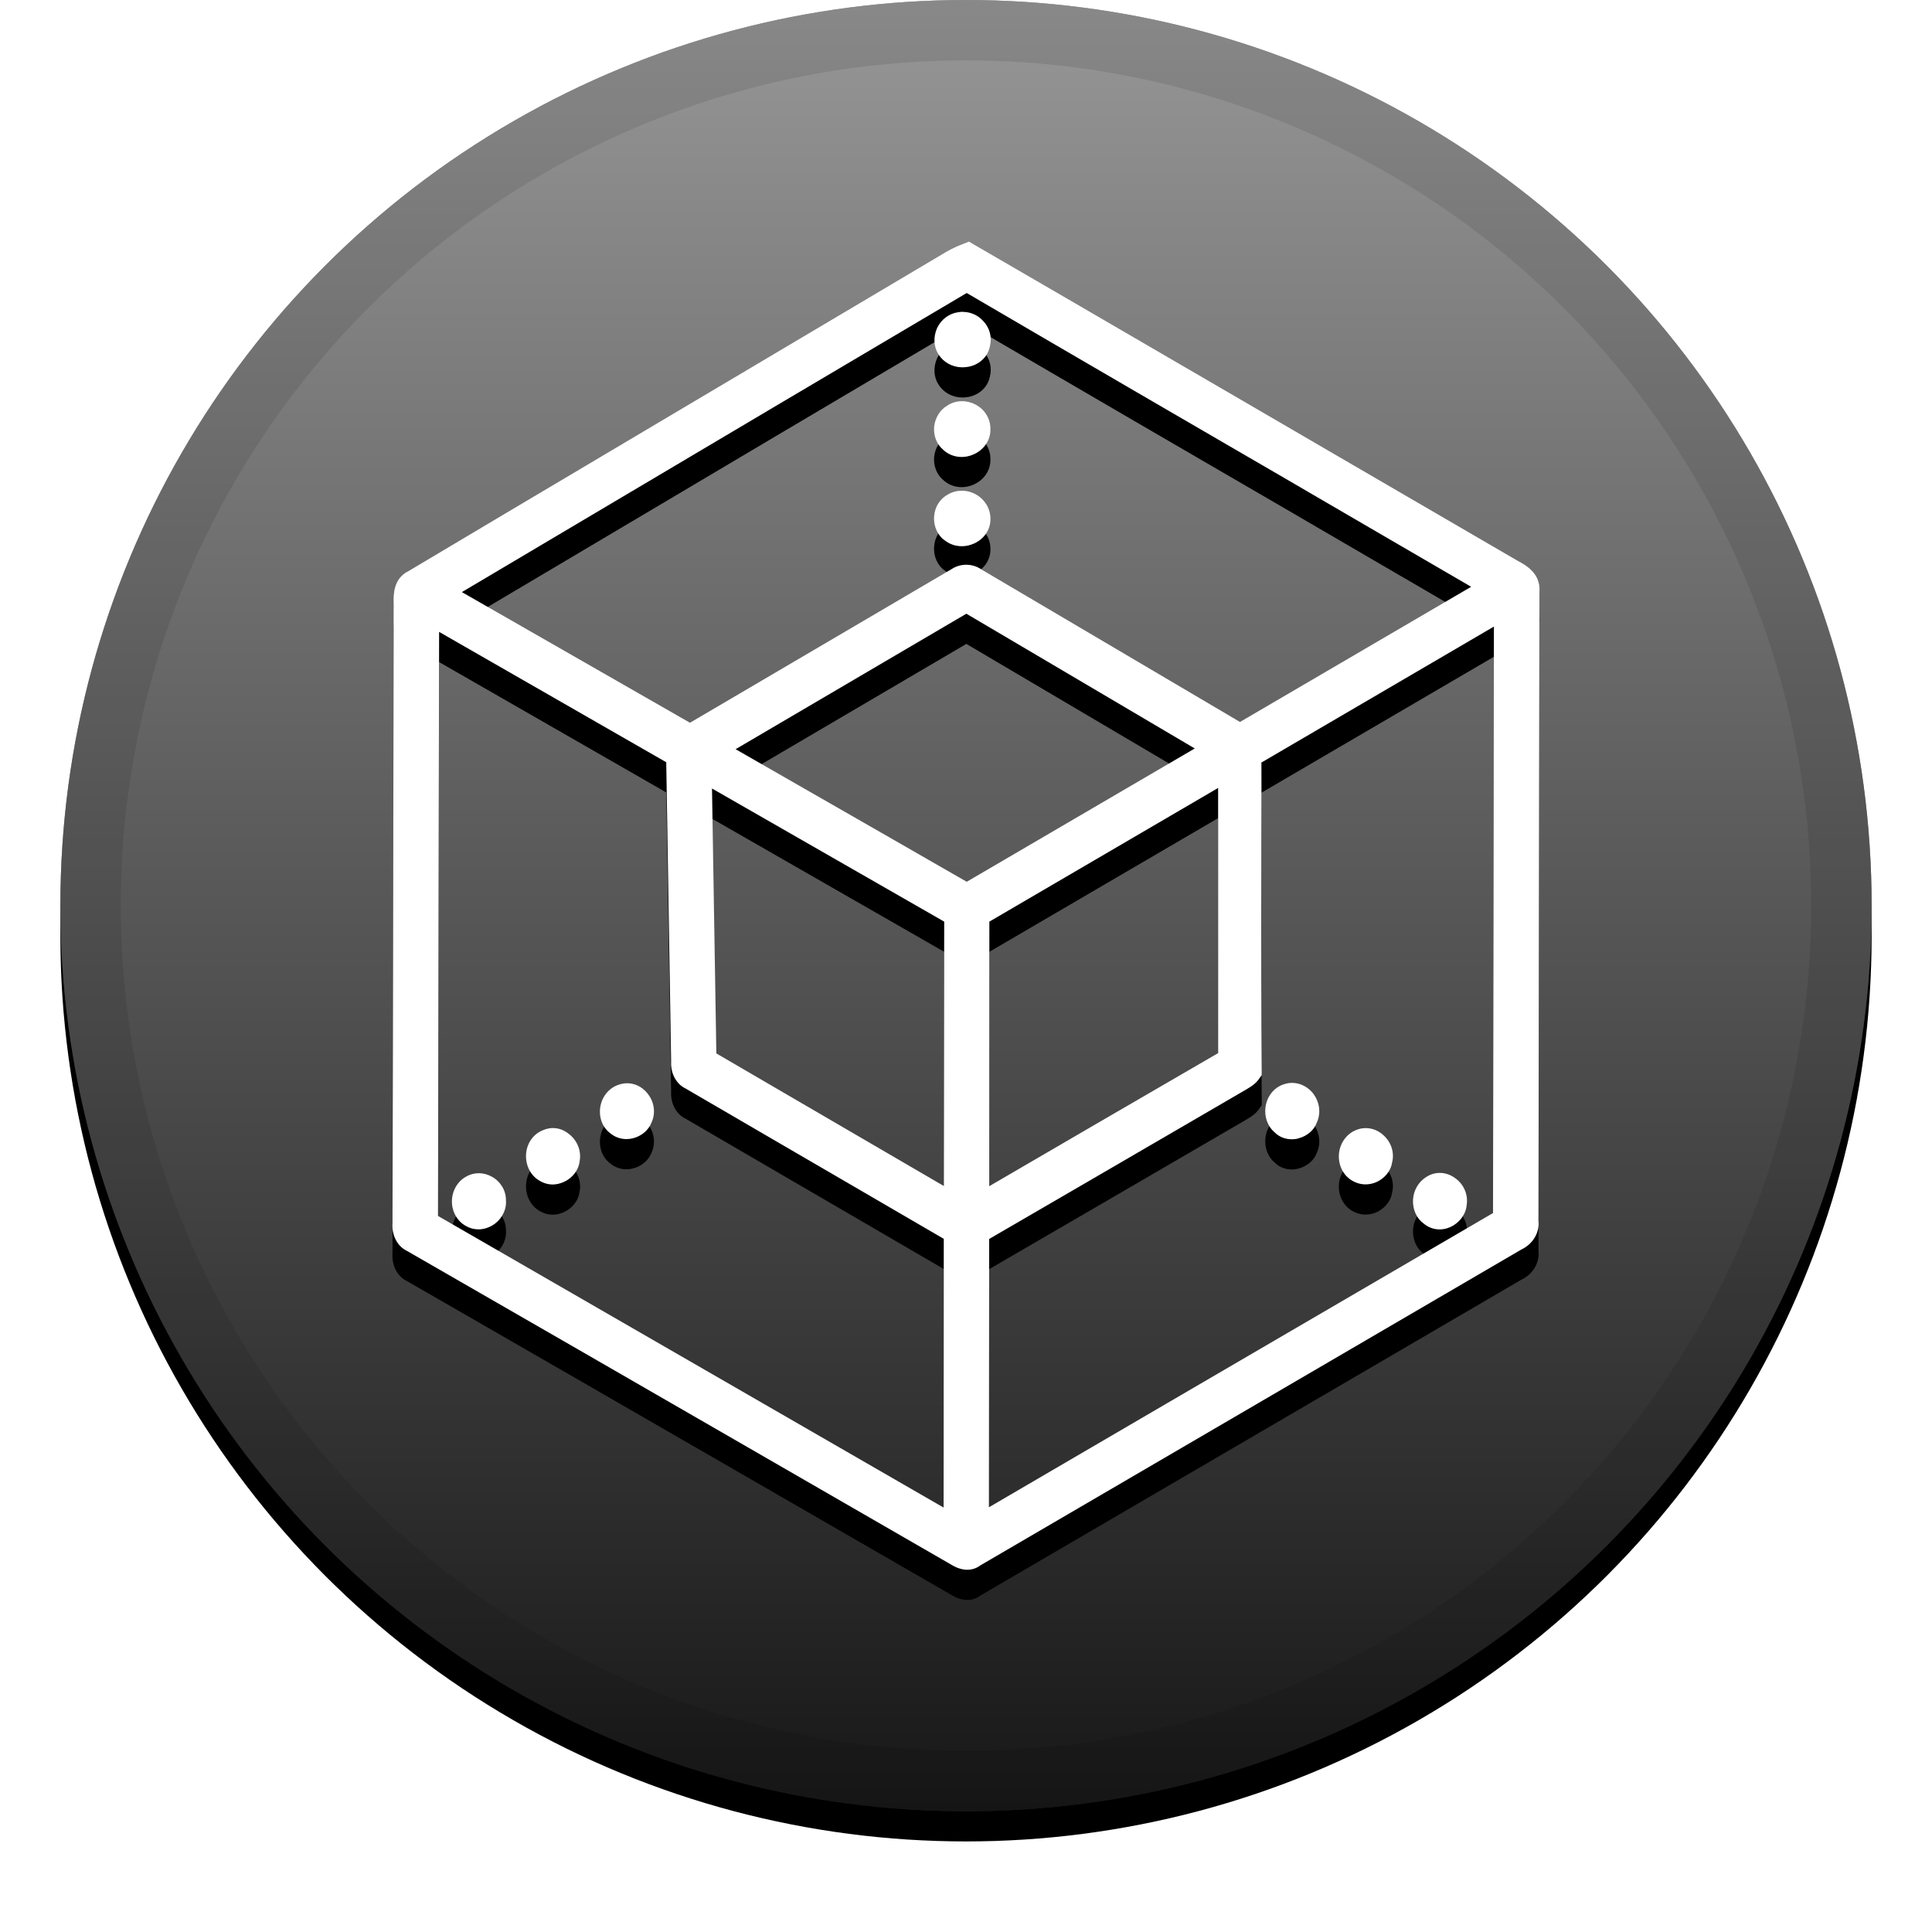 <svg height="32" viewBox="0 0 32 32" width="32" xmlns="http://www.w3.org/2000/svg" xmlns:xlink="http://www.w3.org/1999/xlink"><defs><linearGradient id="a" x1="50%" x2="50%" y1="0%" y2="100%"><stop offset="0" stop-color="#fff" stop-opacity=".5"/><stop offset="1" stop-opacity=".5"/></linearGradient><circle id="b" cx="16" cy="15" r="15"/><filter id="c" height="111.7%" width="111.7%" x="-5.8%" y="-4.2%"><feOffset dy=".5" in="SourceAlpha" result="shadowOffsetOuter1"/><feGaussianBlur in="shadowOffsetOuter1" result="shadowBlurOuter1" stdDeviation=".5"/><feComposite in="shadowBlurOuter1" in2="SourceAlpha" operator="out" result="shadowBlurOuter1"/><feColorMatrix in="shadowBlurOuter1" values="0 0 0 0 0   0 0 0 0 0   0 0 0 0 0  0 0 0 0.199 0"/></filter><path id="d" d="m25.149 9.295c.114.061.375.201.349.511l-.016 10.417c.021.192-.094.384-.282.472-.764.445-1.545.901-2.3 1.343-.596.348-1.213.709-1.819 1.062l-4.844 2.828c-.062.047-.136.072-.215.072-.087 0-.181-.03-.273-.088l-3.342-1.928c-1.856-1.071-3.776-2.178-5.668-3.266-.159-.077-.252-.257-.238-.46l.006-2.751c.006-2.477.009-4.992.013-7.423l0-.005.001-.005c.001-.014.001-.031 0-.049-0-.011-.001-.021-.001-.031l-0-.001c-.003-.134-.01-.411.25-.536 1.06-.632 2.145-1.276 3.194-1.898.569-.338 1.158-.687 1.737-1.031 1.321-.783 2.668-1.582 3.97-2.355l.01-.006c.084-.048.168-.087.266-.125l.103-.04.096.057c.947.548 1.908 1.108 2.838 1.649.569.331 1.157.674 1.736 1.01.565.328 1.139.663 1.695.987.874.509 1.778 1.035 2.668 1.552l.002.001.002.001c.023.014.043.026.064.038zm-8.769 15.67 2.962-1.73c.663-.387 1.325-.773 1.988-1.16 1.114-.65 2.266-1.323 3.399-1.983l.009-5.849.006-3.865-3.851 2.252c.002.389.001.783 0 1.164-0.0.204-.001.408-.001.612-.004 1.319-.002 2.376.006 3.325v.076l-.044.062c-.056.081-.133.128-.184.159l-.026.016-.002.001c-.415.242-.837.487-1.244.724-.449.261-.914.531-1.37.797l-1.644.955zm-4.196-12.556c.396.227.796.456 1.184.679.439.252.893.512 1.34.768l1.304.749 3.777-2.208-3.783-2.232zm-.391.651.072 4.388 3.768 2.196.006-4.379zm-4.52-2.594-.018 9.674 8.374 4.83.003-4.451-1.64-.955c-.343-.2-.691-.402-1.028-.598-.527-.307-1.072-.623-1.607-.936-.155-.073-.252-.251-.241-.446l-.081-4.959zm17.094-.747c-.491-.286-.987-.575-1.469-.855-.532-.309-1.082-.63-1.622-.945-1.544-.896-3.374-1.96-5.264-3.066-2.098 1.24-3.975 2.352-5.736 3.397l-2.626 1.557 3.778 2.164 4.334-2.545c.071-.047.154-.072.241-.072.093 0 .183.028.259.082l4.276 2.522zm-7.982 9.928c1.125-.656 2.337-1.361 3.791-2.204v-4.392l-3.789 2.214zm5.127-.793c-.038.011-.074.016-.115.016-.112 0-.214-.041-.287-.117-.119-.1-.176-.272-.145-.441.032-.172.15-.308.307-.355.042-.014.086-.021.13-.021.122 0 .242.056.329.153l.002.002c.123.145.153.342.077.503-.042.122-.158.222-.298.259zm2.064 1.407c-.113-.08-.18-.231-.172-.388.008-.158.091-.3.222-.38.067-.043.143-.066.221-.066.085 0 .169.027.243.078.153.102.232.281.202.457-.011.15-.121.296-.275.364-.057.025-.115.037-.173.037-.098 0-.193-.036-.268-.101zm-13.188-2.319c.124 0 .243.057.326.156.122.14.152.334.077.495-.048.127-.17.229-.314.262-.032.008-.068.012-.102.012-.103 0-.202-.038-.28-.107-.126-.1-.184-.276-.148-.449.036-.17.157-.304.317-.35.04-.012.082-.019.124-.019zm11.955 1.576c-.125-.098-.189-.272-.161-.444.028-.168.14-.307.292-.362.046-.018.095-.027.146-.027.11 0 .216.043.299.122.127.117.18.288.138.449-.021.144-.133.276-.282.332-.05.019-.102.029-.159.029-.097 0-.194-.035-.274-.099zm-12.905-.724c.133.111.195.285.161.447-.016.138-.115.269-.254.333l-.002.001c-.067.03-.128.044-.189.044-.076 0-.155-.023-.223-.066-.147-.086-.232-.261-.217-.446.016-.183.127-.332.289-.391.05-.021.102-.032.155-.032.101 0 .197.038.279.11zm6.511-13.628c.129 0 .252.056.339.154.107.113.146.27.107.42-.035.173-.178.305-.366.337l-.002 0-.002 0c-.028.004-.057.007-.085.007-.161 0-.31-.08-.391-.209-.085-.125-.095-.291-.027-.443l.001-.002c.068-.142.202-.241.351-.259.025-.004.05-.007.075-.007zm-7.801 14.324c.145.082.234.231.232.39.014.154-.07.317-.211.408-.076.048-.16.074-.244.074-.074 0-.144-.019-.204-.054-.143-.075-.236-.234-.236-.407 0-.173.089-.33.231-.41.065-.039.139-.059.214-.059.075 0 .15.02.218.059zm8.041-11.286c.146.095.226.252.215.42-.009.164-.11.305-.271.379l-.001 0c-.066.029-.132.044-.199.044-.106 0-.204-.033-.284-.096-.12-.082-.19-.238-.177-.399.012-.16.097-.292.232-.364.068-.04.146-.06.227-.06.091 0 .181.026.259.077zm-.569-.757c-.103-.085-.16-.228-.148-.374l0-.003c.016-.15.097-.281.218-.352.071-.048.156-.073.244-.073.08 0 .161.021.233.06l.001.001c.152.085.242.242.236.409.003.173-.105.334-.275.41-.066.029-.133.044-.199.044-.119 0-.226-.042-.31-.121z"/><filter id="e" height="115.9%" width="118.4%" x="-9.2%" y="-5.7%"><feOffset dy=".5" in="SourceAlpha" result="shadowOffsetOuter1"/><feGaussianBlur in="shadowOffsetOuter1" result="shadowBlurOuter1" stdDeviation=".5"/><feColorMatrix in="shadowBlurOuter1" values="0 0 0 0 0   0 0 0 0 0   0 0 0 0 0  0 0 0 0.204 0"/></filter></defs><g fill="none" fill-rule="evenodd"><use fill="#000" filter="url(#c)" xlink:href="#b"/><use fill="#2f2f2f" xlink:href="#b"/><use fill="url(#a)" xlink:href="#b"/><circle cx="16" cy="15" r="14.5" stroke="#000" stroke-opacity=".097"/><use fill="#000" filter="url(#e)" xlink:href="#d"/><use fill="#fff" xlink:href="#d"/></g></svg>